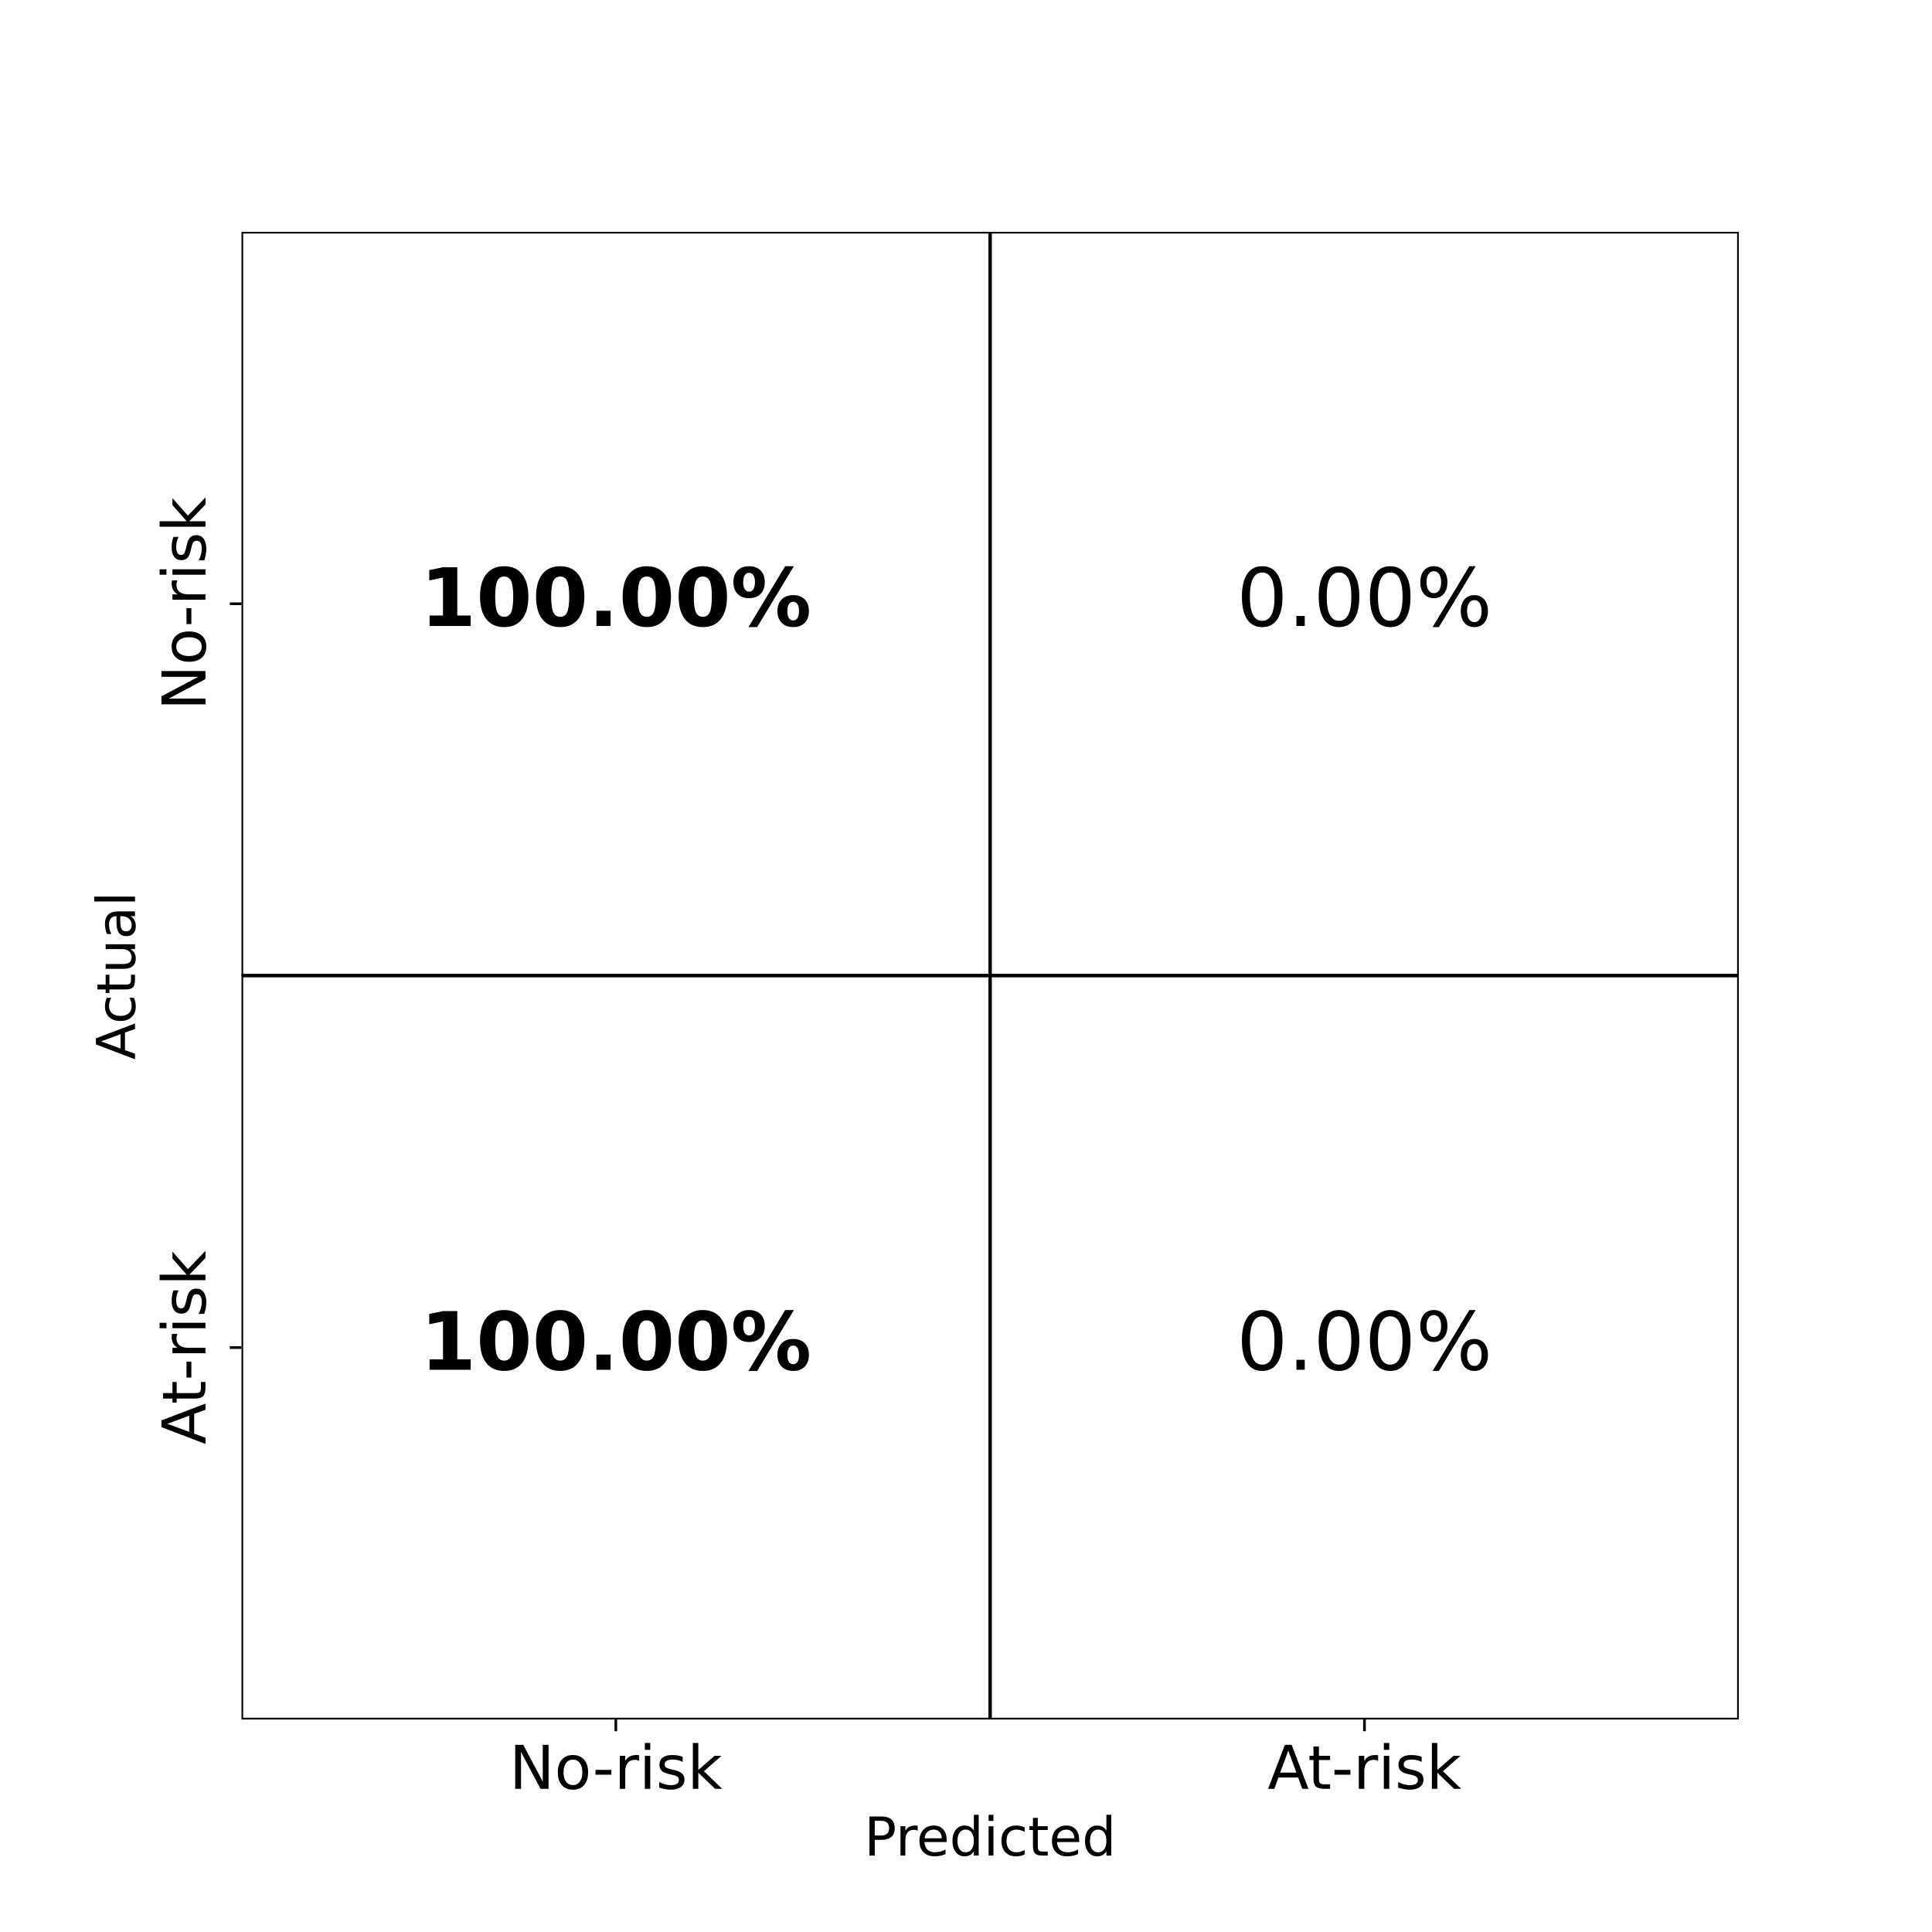 <?xml version="1.0" encoding="UTF-8"?>
<svg xmlns="http://www.w3.org/2000/svg" xmlns:xlink="http://www.w3.org/1999/xlink" width="576pt" height="576pt" viewBox="0 0 576 576" version="1.1">
<defs>
<clipPath id="clip1">
  <path d="M 72 69.121 L 296 69.121 L 296 291 L 72 291 Z M 72 69.121 "/>
</clipPath>
<clipPath id="clip2">
  <path d="M 72 69.121 L 296 69.121 L 296 292 L 72 292 Z M 72 69.121 "/>
</clipPath>
<clipPath id="clip3">
  <path d="M 295 69.121 L 518.398 69.121 L 518.398 291 L 295 291 Z M 295 69.121 "/>
</clipPath>
<clipPath id="clip4">
  <path d="M 294 69.121 L 518.398 69.121 L 518.398 292 L 294 292 Z M 294 69.121 "/>
</clipPath>
<clipPath id="clip5">
  <path d="M 72 290 L 296 290 L 296 512.641 L 72 512.641 Z M 72 290 "/>
</clipPath>
<clipPath id="clip6">
  <path d="M 295 290 L 518.398 290 L 518.398 512.641 L 295 512.641 Z M 295 290 "/>
</clipPath>
<clipPath id="clip7">
  <path d="M 294 290 L 518.398 290 L 518.398 512.641 L 294 512.641 Z M 294 290 "/>
</clipPath>
</defs>
<g id="surface1">
<rect x="0" y="0" width="576" height="576" style="fill:rgb(100%,100%,100%);fill-opacity:1;stroke:none;"/>
<path style=" stroke:none;fill-rule:nonzero;fill:rgb(100%,100%,100%);fill-opacity:1;" d="M 72 69.121 L 518.398 69.121 L 518.398 512.641 L 72 512.641 Z M 72 69.121 "/>
<g clip-path="url(#clip1)" clip-rule="nonzero">
<path style=" stroke:none;fill-rule:nonzero;fill:rgb(100%,100%,100%);fill-opacity:1;" d="M 72 69.121 L 295.199 69.121 L 295.199 290.879 L 72 290.879 Z M 72 69.121 "/>
</g>
<g clip-path="url(#clip2)" clip-rule="nonzero">
<path style="fill:none;stroke-width:1;stroke-linecap:butt;stroke-linejoin:round;stroke:rgb(0%,0%,0%);stroke-opacity:1;stroke-miterlimit:4;" d="M 72 69.121 L 295.199 69.121 L 295.199 290.879 L 72 290.879 Z M 72 69.121 "/>
</g>
<g clip-path="url(#clip3)" clip-rule="nonzero">
<path style=" stroke:none;fill-rule:nonzero;fill:rgb(100%,100%,100%);fill-opacity:1;" d="M 295.199 69.121 L 518.398 69.121 L 518.398 290.879 L 295.199 290.879 Z M 295.199 69.121 "/>
</g>
<g clip-path="url(#clip4)" clip-rule="nonzero">
<path style="fill:none;stroke-width:1;stroke-linecap:butt;stroke-linejoin:round;stroke:rgb(0%,0%,0%);stroke-opacity:1;stroke-miterlimit:4;" d="M 295.199 69.121 L 518.398 69.121 L 518.398 290.879 L 295.199 290.879 Z M 295.199 69.121 "/>
</g>
<g clip-path="url(#clip5)" clip-rule="nonzero">
<path style="fill-rule:nonzero;fill:rgb(100%,100%,100%);fill-opacity:1;stroke-width:1;stroke-linecap:butt;stroke-linejoin:round;stroke:rgb(0%,0%,0%);stroke-opacity:1;stroke-miterlimit:4;" d="M 72 290.879 L 295.199 290.879 L 295.199 512.641 L 72 512.641 Z M 72 290.879 "/>
</g>
<g clip-path="url(#clip6)" clip-rule="nonzero">
<path style=" stroke:none;fill-rule:nonzero;fill:rgb(100%,100%,100%);fill-opacity:1;" d="M 295.199 290.879 L 518.398 290.879 L 518.398 512.641 L 295.199 512.641 Z M 295.199 290.879 "/>
</g>
<g clip-path="url(#clip7)" clip-rule="nonzero">
<path style="fill:none;stroke-width:1;stroke-linecap:butt;stroke-linejoin:round;stroke:rgb(0%,0%,0%);stroke-opacity:1;stroke-miterlimit:4;" d="M 295.199 290.879 L 518.398 290.879 L 518.398 512.641 L 295.199 512.641 Z M 295.199 290.879 "/>
</g>
<path style="fill:none;stroke-width:0.8;stroke-linecap:butt;stroke-linejoin:round;stroke:rgb(0%,0%,0%);stroke-opacity:1;stroke-miterlimit:4;" d="M 183.602 512.641 L 183.602 516.141 "/>
<path style=" stroke:none;fill-rule:nonzero;fill:rgb(0%,0%,0%);fill-opacity:1;" d="M 153.609 520.195 L 156 520.195 L 161.82 531.172 L 161.82 520.195 L 163.543 520.195 L 163.543 533.316 L 161.152 533.316 L 155.336 522.34 L 155.336 533.316 L 153.609 533.316 Z M 153.609 520.195 "/>
<path style=" stroke:none;fill-rule:nonzero;fill:rgb(0%,0%,0%);fill-opacity:1;" d="M 170.82 524.605 C 169.953 524.605 169.266 524.945 168.762 525.621 C 168.258 526.301 168.008 527.227 168.008 528.402 C 168.008 529.582 168.258 530.508 168.758 531.184 C 169.258 531.863 169.945 532.199 170.82 532.199 C 171.68 532.199 172.363 531.859 172.867 531.184 C 173.371 530.5 173.621 529.574 173.621 528.402 C 173.621 527.238 173.371 526.312 172.867 525.629 C 172.363 524.949 171.68 524.605 170.82 524.605 Z M 170.82 523.238 C 172.227 523.238 173.328 523.695 174.133 524.609 C 174.938 525.523 175.34 526.789 175.34 528.402 C 175.34 530.016 174.938 531.277 174.133 532.199 C 173.328 533.113 172.227 533.574 170.82 533.574 C 169.406 533.574 168.301 533.113 167.5 532.199 C 166.699 531.277 166.301 530.016 166.301 528.402 C 166.301 526.789 166.699 525.523 167.5 524.609 C 168.301 523.695 169.406 523.238 170.82 523.238 Z M 170.82 523.238 "/>
<path style=" stroke:none;fill-rule:nonzero;fill:rgb(0%,0%,0%);fill-opacity:1;" d="M 177.539 527.668 L 182.277 527.668 L 182.277 529.105 L 177.539 529.105 Z M 177.539 527.668 "/>
<path style=" stroke:none;fill-rule:nonzero;fill:rgb(0%,0%,0%);fill-opacity:1;" d="M 190.555 524.984 C 190.371 524.879 190.176 524.801 189.961 524.754 C 189.746 524.703 189.512 524.676 189.254 524.676 C 188.34 524.676 187.637 524.973 187.148 525.57 C 186.66 526.164 186.414 527.016 186.414 528.133 L 186.414 533.316 L 184.789 533.316 L 184.789 523.473 L 186.414 523.473 L 186.414 525.004 C 186.754 524.406 187.199 523.961 187.742 523.672 C 188.285 523.383 188.949 523.238 189.73 523.238 C 189.84 523.238 189.965 523.246 190.098 523.258 C 190.234 523.273 190.383 523.293 190.547 523.324 Z M 190.555 524.984 "/>
<path style=" stroke:none;fill-rule:nonzero;fill:rgb(0%,0%,0%);fill-opacity:1;" d="M 192.25 523.473 L 193.867 523.473 L 193.867 533.316 L 192.25 533.316 Z M 192.25 519.641 L 193.867 519.641 L 193.867 521.691 L 192.25 521.691 Z M 192.25 519.641 "/>
<path style=" stroke:none;fill-rule:nonzero;fill:rgb(0%,0%,0%);fill-opacity:1;" d="M 203.527 523.762 L 203.527 525.293 C 203.07 525.059 202.598 524.883 202.102 524.766 C 201.613 524.648 201.102 524.59 200.574 524.59 C 199.77 524.59 199.168 524.711 198.766 524.957 C 198.367 525.203 198.164 525.574 198.164 526.066 C 198.164 526.441 198.309 526.734 198.598 526.949 C 198.883 527.164 199.461 527.367 200.328 527.559 L 200.883 527.684 C 202.031 527.93 202.844 528.277 203.328 528.723 C 203.812 529.172 204.055 529.797 204.055 530.602 C 204.055 531.516 203.691 532.238 202.969 532.773 C 202.246 533.309 201.25 533.574 199.984 533.574 C 199.457 533.574 198.91 533.523 198.336 533.418 C 197.766 533.316 197.164 533.16 196.531 532.957 L 196.531 531.285 C 197.129 531.598 197.719 531.832 198.297 531.988 C 198.879 532.141 199.453 532.219 200.023 532.219 C 200.781 532.219 201.367 532.086 201.777 531.828 C 202.188 531.566 202.395 531.199 202.395 530.723 C 202.395 530.285 202.246 529.949 201.949 529.715 C 201.652 529.48 201.004 529.254 200.004 529.035 L 199.441 528.906 C 198.438 528.695 197.715 528.371 197.27 527.934 C 196.824 527.496 196.602 526.898 196.602 526.137 C 196.602 525.211 196.93 524.496 197.586 523.992 C 198.242 523.488 199.176 523.238 200.383 523.238 C 200.977 523.238 201.539 523.281 202.066 523.371 C 202.594 523.457 203.082 523.586 203.527 523.762 Z M 203.527 523.762 "/>
<path style=" stroke:none;fill-rule:nonzero;fill:rgb(0%,0%,0%);fill-opacity:1;" d="M 206.566 519.641 L 208.191 519.641 L 208.191 527.719 L 213.02 523.473 L 215.082 523.473 L 209.863 528.078 L 215.305 533.316 L 213.195 533.316 L 208.191 528.512 L 208.191 533.316 L 206.566 533.316 Z M 206.566 519.641 "/>
<path style="fill:none;stroke-width:0.8;stroke-linecap:butt;stroke-linejoin:round;stroke:rgb(0%,0%,0%);stroke-opacity:1;stroke-miterlimit:4;" d="M 406.801 512.641 L 406.801 516.141 "/>
<path style=" stroke:none;fill-rule:nonzero;fill:rgb(0%,0%,0%);fill-opacity:1;" d="M 384.078 521.945 L 381.668 528.473 L 386.496 528.473 Z M 383.074 520.195 L 385.09 520.195 L 390.09 533.316 L 388.246 533.316 L 387.051 529.949 L 381.133 529.949 L 379.938 533.316 L 378.066 533.316 Z M 383.074 520.195 "/>
<path style=" stroke:none;fill-rule:nonzero;fill:rgb(0%,0%,0%);fill-opacity:1;" d="M 393.219 520.68 L 393.219 523.473 L 396.551 523.473 L 396.551 524.73 L 393.219 524.73 L 393.219 530.074 C 393.219 530.875 393.328 531.391 393.551 531.621 C 393.77 531.852 394.215 531.965 394.891 531.965 L 396.551 531.965 L 396.551 533.316 L 394.891 533.316 C 393.641 533.316 392.781 533.086 392.305 532.621 C 391.832 532.152 391.594 531.305 391.594 530.074 L 391.594 524.73 L 390.406 524.73 L 390.406 523.473 L 391.594 523.473 L 391.594 520.68 Z M 393.219 520.68 "/>
<path style=" stroke:none;fill-rule:nonzero;fill:rgb(0%,0%,0%);fill-opacity:1;" d="M 397.863 527.668 L 402.598 527.668 L 402.598 529.105 L 397.863 529.105 Z M 397.863 527.668 "/>
<path style=" stroke:none;fill-rule:nonzero;fill:rgb(0%,0%,0%);fill-opacity:1;" d="M 410.875 524.984 C 410.695 524.879 410.496 524.801 410.281 524.754 C 410.07 524.703 409.832 524.676 409.578 524.676 C 408.66 524.676 407.961 524.973 407.469 525.57 C 406.98 526.164 406.738 527.016 406.738 528.133 L 406.738 533.316 L 405.109 533.316 L 405.109 523.473 L 406.738 523.473 L 406.738 525.004 C 407.078 524.406 407.52 523.961 408.062 523.672 C 408.609 523.383 409.273 523.238 410.051 523.238 C 410.164 523.238 410.285 523.246 410.422 523.258 C 410.555 523.273 410.703 523.293 410.867 523.324 Z M 410.875 524.984 "/>
<path style=" stroke:none;fill-rule:nonzero;fill:rgb(0%,0%,0%);fill-opacity:1;" d="M 412.574 523.473 L 414.191 523.473 L 414.191 533.316 L 412.574 533.316 Z M 412.574 519.641 L 414.191 519.641 L 414.191 521.691 L 412.574 521.691 Z M 412.574 519.641 "/>
<path style=" stroke:none;fill-rule:nonzero;fill:rgb(0%,0%,0%);fill-opacity:1;" d="M 423.848 523.762 L 423.848 525.293 C 423.395 525.059 422.918 524.883 422.426 524.766 C 421.934 524.648 421.426 524.59 420.895 524.59 C 420.094 524.59 419.492 524.711 419.09 524.957 C 418.688 525.203 418.488 525.574 418.488 526.066 C 418.488 526.441 418.633 526.734 418.918 526.949 C 419.207 527.164 419.781 527.367 420.652 527.559 L 421.203 527.684 C 422.352 527.93 423.168 528.277 423.652 528.723 C 424.137 529.172 424.379 529.797 424.379 530.602 C 424.379 531.516 424.016 532.238 423.293 532.773 C 422.566 533.309 421.574 533.574 420.309 533.574 C 419.781 533.574 419.23 533.523 418.66 533.418 C 418.086 533.316 417.484 533.16 416.855 532.957 L 416.855 531.285 C 417.453 531.598 418.039 531.832 418.621 531.988 C 419.199 532.141 419.773 532.219 420.344 532.219 C 421.105 532.219 421.691 532.086 422.098 531.828 C 422.512 531.566 422.715 531.199 422.715 530.723 C 422.715 530.285 422.566 529.949 422.27 529.715 C 421.977 529.48 421.328 529.254 420.324 529.035 L 419.762 528.906 C 418.762 528.695 418.039 528.371 417.59 527.934 C 417.148 527.496 416.926 526.898 416.926 526.137 C 416.926 525.211 417.254 524.496 417.91 523.992 C 418.566 523.488 419.496 523.238 420.703 523.238 C 421.301 523.238 421.863 523.281 422.391 523.371 C 422.918 523.457 423.406 523.586 423.848 523.762 Z M 423.848 523.762 "/>
<path style=" stroke:none;fill-rule:nonzero;fill:rgb(0%,0%,0%);fill-opacity:1;" d="M 426.891 519.641 L 428.516 519.641 L 428.516 527.719 L 433.344 523.473 L 435.406 523.473 L 430.188 528.078 L 435.629 533.316 L 433.52 533.316 L 428.516 528.512 L 428.516 533.316 L 426.891 533.316 Z M 426.891 519.641 "/>
<path style=" stroke:none;fill-rule:nonzero;fill:rgb(0%,0%,0%);fill-opacity:1;" d="M 260.797 542.852 L 260.797 547.234 L 262.781 547.234 C 263.516 547.234 264.082 547.043 264.484 546.664 C 264.883 546.281 265.086 545.742 265.086 545.039 C 265.086 544.34 264.883 543.801 264.484 543.422 C 264.082 543.039 263.516 542.852 262.781 542.852 Z M 259.219 541.555 L 262.781 541.555 C 264.09 541.555 265.078 541.848 265.746 542.441 C 266.414 543.031 266.75 543.898 266.75 545.039 C 266.75 546.191 266.414 547.059 265.746 547.648 C 265.078 548.238 264.09 548.531 262.781 548.531 L 260.797 548.531 L 260.797 553.219 L 259.219 553.219 Z M 259.219 541.555 "/>
<path style=" stroke:none;fill-rule:nonzero;fill:rgb(0%,0%,0%);fill-opacity:1;" d="M 273.594 545.812 C 273.434 545.719 273.258 545.648 273.066 545.605 C 272.875 545.562 272.668 545.539 272.438 545.539 C 271.625 545.539 271 545.801 270.566 546.332 C 270.133 546.859 269.914 547.617 269.914 548.609 L 269.914 553.219 L 268.469 553.219 L 268.469 544.469 L 269.914 544.469 L 269.914 545.828 C 270.215 545.297 270.609 544.902 271.094 544.645 C 271.578 544.387 272.168 544.258 272.859 544.258 C 272.961 544.258 273.07 544.266 273.188 544.277 C 273.309 544.289 273.441 544.309 273.586 544.336 Z M 273.594 545.812 "/>
<path style=" stroke:none;fill-rule:nonzero;fill:rgb(0%,0%,0%);fill-opacity:1;" d="M 282.227 548.484 L 282.227 549.188 L 275.617 549.188 C 275.68 550.176 275.977 550.93 276.512 551.449 C 277.043 551.965 277.789 552.227 278.742 552.227 C 279.293 552.227 279.828 552.156 280.348 552.023 C 280.863 551.887 281.379 551.684 281.891 551.414 L 281.891 552.773 C 281.375 552.992 280.848 553.156 280.305 553.273 C 279.762 553.387 279.215 553.445 278.656 553.445 C 277.262 553.445 276.152 553.039 275.34 552.227 C 274.523 551.414 274.117 550.316 274.117 548.93 C 274.117 547.496 274.504 546.359 275.277 545.52 C 276.051 544.68 277.094 544.258 278.406 544.258 C 279.582 544.258 280.516 544.637 281.199 545.395 C 281.883 546.152 282.227 547.18 282.227 548.484 Z M 280.789 548.062 C 280.777 547.277 280.559 546.648 280.129 546.18 C 279.699 545.711 279.129 545.477 278.422 545.477 C 277.621 545.477 276.977 545.703 276.496 546.156 C 276.016 546.609 275.738 547.246 275.664 548.07 Z M 280.789 548.062 "/>
<path style=" stroke:none;fill-rule:nonzero;fill:rgb(0%,0%,0%);fill-opacity:1;" d="M 290.344 545.797 L 290.344 541.062 L 291.781 541.062 L 291.781 553.219 L 290.344 553.219 L 290.344 551.906 C 290.043 552.426 289.66 552.812 289.199 553.066 C 288.738 553.32 288.184 553.445 287.539 553.445 C 286.48 553.445 285.621 553.023 284.957 552.18 C 284.293 551.336 283.961 550.227 283.961 548.852 C 283.961 547.477 284.293 546.367 284.957 545.523 C 285.621 544.68 286.48 544.258 287.539 544.258 C 288.184 544.258 288.738 544.387 289.199 544.637 C 289.66 544.891 290.043 545.277 290.344 545.797 Z M 285.445 548.852 C 285.445 549.906 285.664 550.738 286.098 551.34 C 286.531 551.941 287.129 552.242 287.891 552.242 C 288.648 552.242 289.25 551.941 289.684 551.34 C 290.125 550.738 290.344 549.906 290.344 548.852 C 290.344 547.793 290.125 546.965 289.684 546.363 C 289.25 545.762 288.648 545.461 287.891 545.461 C 287.129 545.461 286.531 545.762 286.098 546.363 C 285.664 546.965 285.445 547.793 285.445 548.852 Z M 285.445 548.852 "/>
<path style=" stroke:none;fill-rule:nonzero;fill:rgb(0%,0%,0%);fill-opacity:1;" d="M 294.742 544.469 L 296.18 544.469 L 296.18 553.219 L 294.742 553.219 Z M 294.742 541.062 L 296.18 541.062 L 296.18 542.883 L 294.742 542.883 Z M 294.742 541.062 "/>
<path style=" stroke:none;fill-rule:nonzero;fill:rgb(0%,0%,0%);fill-opacity:1;" d="M 305.484 544.805 L 305.484 546.148 C 305.078 545.922 304.672 545.754 304.262 545.645 C 303.855 545.531 303.441 545.477 303.023 545.477 C 302.09 545.477 301.367 545.77 300.848 546.363 C 300.336 546.953 300.078 547.781 300.078 548.852 C 300.078 549.918 300.336 550.75 300.848 551.34 C 301.367 551.93 302.09 552.227 303.023 552.227 C 303.441 552.227 303.855 552.168 304.262 552.059 C 304.672 551.945 305.078 551.777 305.484 551.555 L 305.484 552.883 C 305.082 553.07 304.668 553.211 304.238 553.305 C 303.809 553.398 303.352 553.445 302.867 553.445 C 301.547 553.445 300.5 553.031 299.723 552.203 C 298.949 551.375 298.562 550.258 298.562 548.852 C 298.562 547.426 298.953 546.301 299.738 545.484 C 300.523 544.668 301.598 544.258 302.961 544.258 C 303.402 544.258 303.836 544.305 304.258 544.395 C 304.68 544.484 305.086 544.621 305.484 544.805 Z M 305.484 544.805 "/>
<path style=" stroke:none;fill-rule:nonzero;fill:rgb(0%,0%,0%);fill-opacity:1;" d="M 309.406 541.984 L 309.406 544.469 L 312.367 544.469 L 312.367 545.586 L 309.406 545.586 L 309.406 550.336 C 309.406 551.051 309.504 551.508 309.699 551.711 C 309.895 551.914 310.293 552.016 310.891 552.016 L 312.367 552.016 L 312.367 553.219 L 310.891 553.219 C 309.781 553.219 309.016 553.012 308.594 552.598 C 308.172 552.184 307.961 551.43 307.961 550.336 L 307.961 545.586 L 306.906 545.586 L 306.906 544.469 L 307.961 544.469 L 307.961 541.984 Z M 309.406 541.984 "/>
<path style=" stroke:none;fill-rule:nonzero;fill:rgb(0%,0%,0%);fill-opacity:1;" d="M 321.742 548.484 L 321.742 549.188 L 315.133 549.188 C 315.195 550.176 315.492 550.93 316.027 551.449 C 316.559 551.965 317.305 552.227 318.258 552.227 C 318.809 552.227 319.344 552.156 319.863 552.023 C 320.379 551.887 320.895 551.684 321.406 551.414 L 321.406 552.773 C 320.891 552.992 320.363 553.156 319.82 553.273 C 319.277 553.387 318.73 553.445 318.172 553.445 C 316.777 553.445 315.668 553.039 314.855 552.227 C 314.039 551.414 313.633 550.316 313.633 548.93 C 313.633 547.496 314.02 546.359 314.793 545.52 C 315.566 544.68 316.609 544.258 317.922 544.258 C 319.098 544.258 320.031 544.637 320.715 545.395 C 321.398 546.152 321.742 547.18 321.742 548.484 Z M 320.305 548.062 C 320.293 547.277 320.074 546.648 319.645 546.18 C 319.215 545.711 318.645 545.477 317.938 545.477 C 317.137 545.477 316.492 545.703 316.012 546.156 C 315.531 546.609 315.254 547.246 315.18 548.07 Z M 320.305 548.062 "/>
<path style=" stroke:none;fill-rule:nonzero;fill:rgb(0%,0%,0%);fill-opacity:1;" d="M 329.859 545.797 L 329.859 541.062 L 331.297 541.062 L 331.297 553.219 L 329.859 553.219 L 329.859 551.906 C 329.559 552.426 329.176 552.812 328.715 553.066 C 328.254 553.32 327.699 553.445 327.055 553.445 C 325.996 553.445 325.137 553.023 324.473 552.18 C 323.809 551.336 323.477 550.227 323.477 548.852 C 323.477 547.477 323.809 546.367 324.473 545.523 C 325.137 544.68 325.996 544.258 327.055 544.258 C 327.699 544.258 328.254 544.387 328.715 544.637 C 329.176 544.891 329.559 545.277 329.859 545.797 Z M 324.961 548.852 C 324.961 549.906 325.18 550.738 325.613 551.34 C 326.047 551.941 326.645 552.242 327.406 552.242 C 328.164 552.242 328.766 551.941 329.199 551.34 C 329.641 550.738 329.859 549.906 329.859 548.852 C 329.859 547.793 329.641 546.965 329.199 546.363 C 328.766 545.762 328.164 545.461 327.406 545.461 C 326.645 545.461 326.047 545.762 325.613 546.363 C 325.18 546.965 324.961 547.793 324.961 548.852 Z M 324.961 548.852 "/>
<path style="fill:none;stroke-width:0.8;stroke-linecap:butt;stroke-linejoin:round;stroke:rgb(0%,0%,0%);stroke-opacity:1;stroke-miterlimit:4;" d="M 72 180 L 68.5 180 "/>
<path style=" stroke:none;fill-rule:nonzero;fill:rgb(0%,0%,0%);fill-opacity:1;" d="M 48.133 209.988 L 48.133 207.598 L 59.109 201.781 L 48.133 201.781 L 48.133 200.059 L 61.258 200.059 L 61.258 202.449 L 50.281 208.266 L 61.258 208.266 L 61.258 209.988 Z M 48.133 209.988 "/>
<path style=" stroke:none;fill-rule:nonzero;fill:rgb(0%,0%,0%);fill-opacity:1;" d="M 52.547 192.781 C 52.547 193.648 52.883 194.332 53.562 194.836 C 54.238 195.34 55.164 195.594 56.344 195.594 C 57.52 195.594 58.449 195.344 59.125 194.844 C 59.801 194.34 60.141 193.652 60.141 192.781 C 60.141 191.918 59.801 191.238 59.121 190.734 C 58.441 190.23 57.516 189.977 56.344 189.977 C 55.176 189.977 54.254 190.23 53.57 190.734 C 52.887 191.238 52.547 191.918 52.547 192.781 Z M 51.176 192.781 C 51.176 191.375 51.633 190.27 52.551 189.469 C 53.461 188.664 54.727 188.262 56.344 188.262 C 57.953 188.262 59.219 188.664 60.137 189.469 C 61.055 190.27 61.512 191.375 61.512 192.781 C 61.512 194.191 61.055 195.301 60.137 196.102 C 59.219 196.898 57.953 197.297 56.344 197.297 C 54.727 197.297 53.461 196.898 52.551 196.102 C 51.633 195.301 51.176 194.191 51.176 192.781 Z M 51.176 192.781 "/>
<path style=" stroke:none;fill-rule:nonzero;fill:rgb(0%,0%,0%);fill-opacity:1;" d="M 55.605 181.324 L 57.047 181.324 L 57.047 186.062 L 55.605 186.062 Z M 55.605 181.324 "/>
<path style=" stroke:none;fill-rule:nonzero;fill:rgb(0%,0%,0%);fill-opacity:1;" d="M 52.922 173.047 C 52.816 173.227 52.742 173.426 52.691 173.641 C 52.641 173.852 52.617 174.09 52.617 174.344 C 52.617 175.262 52.914 175.961 53.508 176.453 C 54.102 176.941 54.957 177.188 56.07 177.188 L 61.258 177.188 L 61.258 178.812 L 51.414 178.812 L 51.414 177.188 L 52.941 177.188 C 52.344 176.844 51.902 176.402 51.613 175.859 C 51.32 175.312 51.176 174.648 51.176 173.871 C 51.176 173.758 51.184 173.637 51.199 173.5 C 51.211 173.367 51.234 173.219 51.266 173.055 Z M 52.922 173.047 "/>
<path style=" stroke:none;fill-rule:nonzero;fill:rgb(0%,0%,0%);fill-opacity:1;" d="M 51.414 171.348 L 51.414 169.73 L 61.258 169.73 L 61.258 171.348 Z M 47.578 171.348 L 47.578 169.73 L 49.629 169.73 L 49.629 171.348 Z M 47.578 171.348 "/>
<path style=" stroke:none;fill-rule:nonzero;fill:rgb(0%,0%,0%);fill-opacity:1;" d="M 51.703 160.074 L 53.234 160.074 C 53 160.531 52.824 161.004 52.707 161.496 C 52.59 161.988 52.531 162.5 52.531 163.027 C 52.531 163.828 52.652 164.43 52.898 164.832 C 53.145 165.234 53.512 165.434 54.008 165.434 C 54.383 165.434 54.676 165.289 54.891 165.004 C 55.102 164.719 55.305 164.141 55.5 163.273 L 55.625 162.719 C 55.867 161.57 56.215 160.754 56.664 160.27 C 57.113 159.785 57.738 159.547 58.539 159.547 C 59.453 159.547 60.18 159.906 60.715 160.629 C 61.246 161.355 61.512 162.348 61.512 163.613 C 61.512 164.141 61.461 164.691 61.359 165.262 C 61.254 165.836 61.102 166.438 60.898 167.07 L 59.227 167.07 C 59.539 166.469 59.77 165.883 59.926 165.301 C 60.078 164.723 60.156 164.148 60.156 163.578 C 60.156 162.816 60.027 162.23 59.766 161.824 C 59.504 161.414 59.137 161.207 58.664 161.207 C 58.227 161.207 57.887 161.355 57.652 161.652 C 57.418 161.945 57.195 162.594 56.977 163.598 L 56.844 164.16 C 56.633 165.16 56.309 165.887 55.875 166.332 C 55.438 166.777 54.836 167 54.078 167 C 53.148 167 52.438 166.672 51.934 166.016 C 51.43 165.359 51.176 164.426 51.176 163.219 C 51.176 162.621 51.219 162.059 51.309 161.535 C 51.395 161.004 51.527 160.52 51.703 160.074 Z M 51.703 160.074 "/>
<path style=" stroke:none;fill-rule:nonzero;fill:rgb(0%,0%,0%);fill-opacity:1;" d="M 47.578 157.031 L 47.578 155.406 L 55.656 155.406 L 51.414 150.582 L 51.414 148.516 L 56.016 153.734 L 61.258 148.293 L 61.258 150.402 L 56.449 155.406 L 61.258 155.406 L 61.258 157.031 Z M 47.578 157.031 "/>
<path style="fill:none;stroke-width:0.8;stroke-linecap:butt;stroke-linejoin:round;stroke:rgb(0%,0%,0%);stroke-opacity:1;stroke-miterlimit:4;" d="M 72 401.762 L 68.5 401.762 "/>
<path style=" stroke:none;fill-rule:nonzero;fill:rgb(0%,0%,0%);fill-opacity:1;" d="M 49.883 424.48 L 56.414 426.891 L 56.414 422.066 Z M 48.133 425.484 L 48.133 423.473 L 61.258 418.469 L 61.258 420.316 L 57.891 421.512 L 57.891 427.426 L 61.258 428.621 L 61.258 430.492 Z M 48.133 425.484 "/>
<path style=" stroke:none;fill-rule:nonzero;fill:rgb(0%,0%,0%);fill-opacity:1;" d="M 48.617 415.34 L 51.414 415.34 L 51.414 412.012 L 52.672 412.012 L 52.672 415.34 L 58.016 415.34 C 58.816 415.34 59.332 415.23 59.562 415.012 C 59.789 414.793 59.902 414.344 59.902 413.668 L 59.902 412.012 L 61.258 412.012 L 61.258 413.668 C 61.258 414.918 61.023 415.781 60.559 416.254 C 60.094 416.727 59.242 416.965 58.016 416.965 L 52.672 416.965 L 52.672 418.152 L 51.414 418.152 L 51.414 416.965 L 48.617 416.965 Z M 48.617 415.34 "/>
<path style=" stroke:none;fill-rule:nonzero;fill:rgb(0%,0%,0%);fill-opacity:1;" d="M 55.605 405.961 L 57.047 405.961 L 57.047 410.699 L 55.605 410.699 Z M 55.605 405.961 "/>
<path style=" stroke:none;fill-rule:nonzero;fill:rgb(0%,0%,0%);fill-opacity:1;" d="M 52.922 397.684 C 52.816 397.867 52.742 398.062 52.691 398.277 C 52.641 398.492 52.617 398.727 52.617 398.984 C 52.617 399.898 52.914 400.602 53.508 401.09 C 54.102 401.578 54.957 401.824 56.07 401.824 L 61.258 401.824 L 61.258 403.449 L 51.414 403.449 L 51.414 401.824 L 52.941 401.824 C 52.344 401.48 51.902 401.039 51.613 400.496 C 51.32 399.949 51.176 399.289 51.176 398.508 C 51.176 398.398 51.184 398.273 51.199 398.141 C 51.211 398.004 51.234 397.855 51.266 397.691 Z M 52.922 397.684 "/>
<path style=" stroke:none;fill-rule:nonzero;fill:rgb(0%,0%,0%);fill-opacity:1;" d="M 51.414 395.988 L 51.414 394.371 L 61.258 394.371 L 61.258 395.988 Z M 47.578 395.988 L 47.578 394.371 L 49.629 394.371 L 49.629 395.988 Z M 47.578 395.988 "/>
<path style=" stroke:none;fill-rule:nonzero;fill:rgb(0%,0%,0%);fill-opacity:1;" d="M 51.703 384.711 L 53.234 384.711 C 53 385.168 52.824 385.641 52.707 386.133 C 52.59 386.625 52.531 387.137 52.531 387.664 C 52.531 388.469 52.652 389.07 52.898 389.469 C 53.145 389.871 53.512 390.07 54.008 390.07 C 54.383 390.07 54.676 389.93 54.891 389.641 C 55.102 389.355 55.305 388.777 55.5 387.91 L 55.625 387.355 C 55.867 386.207 56.215 385.391 56.664 384.906 C 57.113 384.426 57.738 384.184 58.539 384.184 C 59.453 384.184 60.18 384.543 60.715 385.27 C 61.246 385.992 61.512 386.988 61.512 388.254 C 61.512 388.777 61.461 389.328 61.359 389.898 C 61.254 390.473 61.102 391.074 60.898 391.707 L 59.227 391.707 C 59.539 391.109 59.77 390.52 59.926 389.941 C 60.078 389.359 60.156 388.785 60.156 388.215 C 60.156 387.453 60.027 386.871 59.766 386.461 C 59.504 386.051 59.137 385.844 58.664 385.844 C 58.227 385.844 57.887 385.992 57.652 386.289 C 57.418 386.582 57.195 387.23 56.977 388.234 L 56.844 388.797 C 56.633 389.801 56.309 390.523 55.875 390.969 C 55.438 391.414 54.836 391.637 54.078 391.637 C 53.148 391.637 52.438 391.309 51.934 390.652 C 51.43 389.996 51.176 389.062 51.176 387.855 C 51.176 387.258 51.219 386.699 51.309 386.172 C 51.395 385.641 51.527 385.156 51.703 384.711 Z M 51.703 384.711 "/>
<path style=" stroke:none;fill-rule:nonzero;fill:rgb(0%,0%,0%);fill-opacity:1;" d="M 47.578 381.672 L 47.578 380.043 L 55.656 380.043 L 51.414 375.219 L 51.414 373.152 L 56.016 378.375 L 61.258 372.93 L 61.258 375.039 L 56.449 380.043 L 61.258 380.043 L 61.258 381.672 Z M 47.578 381.672 "/>
<path style=" stroke:none;fill-rule:nonzero;fill:rgb(0%,0%,0%);fill-opacity:1;" d="M 30.141 310.473 L 35.945 312.613 L 35.945 308.324 Z M 28.586 311.363 L 28.586 309.574 L 40.25 305.129 L 40.25 306.77 L 37.258 307.832 L 37.258 313.09 L 40.25 314.152 L 40.25 315.816 Z M 28.586 311.363 "/>
<path style=" stroke:none;fill-rule:nonzero;fill:rgb(0%,0%,0%);fill-opacity:1;" d="M 31.836 297.473 L 33.184 297.473 C 32.957 297.879 32.789 298.285 32.676 298.695 C 32.566 299.102 32.508 299.516 32.508 299.934 C 32.508 300.867 32.805 301.59 33.398 302.105 C 33.988 302.621 34.816 302.879 35.883 302.879 C 36.953 302.879 37.781 302.621 38.375 302.105 C 38.965 301.59 39.258 300.867 39.258 299.934 C 39.258 299.516 39.203 299.102 39.094 298.695 C 38.98 298.285 38.812 297.879 38.586 297.473 L 39.918 297.473 C 40.105 297.875 40.242 298.289 40.336 298.719 C 40.434 299.148 40.48 299.605 40.48 300.09 C 40.48 301.406 40.066 302.457 39.238 303.23 C 38.41 304.008 37.293 304.395 35.883 304.395 C 34.457 304.395 33.336 304.004 32.52 303.219 C 31.699 302.434 31.293 301.359 31.293 299.996 C 31.293 299.555 31.336 299.121 31.43 298.699 C 31.52 298.277 31.656 297.867 31.836 297.473 Z M 31.836 297.473 "/>
<path style=" stroke:none;fill-rule:nonzero;fill:rgb(0%,0%,0%);fill-opacity:1;" d="M 29.016 293.551 L 31.5 293.551 L 31.5 290.59 L 32.621 290.59 L 32.621 293.551 L 37.371 293.551 C 38.082 293.551 38.543 293.453 38.746 293.258 C 38.949 293.062 39.051 292.664 39.051 292.066 L 39.051 290.59 L 40.25 290.59 L 40.25 292.066 C 40.25 293.176 40.047 293.941 39.633 294.363 C 39.219 294.785 38.461 294.996 37.371 294.996 L 32.621 294.996 L 32.621 296.051 L 31.5 296.051 L 31.5 294.996 L 29.016 294.996 Z M 29.016 293.551 "/>
<path style=" stroke:none;fill-rule:nonzero;fill:rgb(0%,0%,0%);fill-opacity:1;" d="M 36.801 288.848 L 31.5 288.848 L 31.5 287.41 L 36.746 287.41 C 37.574 287.41 38.195 287.25 38.609 286.926 C 39.023 286.605 39.23 286.117 39.23 285.473 C 39.23 284.695 38.98 284.086 38.488 283.633 C 37.992 283.184 37.316 282.957 36.461 282.957 L 31.5 282.957 L 31.5 281.52 L 40.25 281.52 L 40.25 282.957 L 38.906 282.957 C 39.438 283.305 39.832 283.711 40.094 284.172 C 40.352 284.633 40.48 285.168 40.48 285.777 C 40.48 286.781 40.168 287.547 39.543 288.066 C 38.918 288.586 38.004 288.848 36.801 288.848 Z M 36.801 288.848 "/>
<path style=" stroke:none;fill-rule:nonzero;fill:rgb(0%,0%,0%);fill-opacity:1;" d="M 35.855 274.582 C 35.855 275.742 35.988 276.547 36.25 276.996 C 36.516 277.445 36.969 277.668 37.613 277.668 C 38.121 277.668 38.527 277.5 38.828 277.164 C 39.125 276.828 39.273 276.371 39.273 275.793 C 39.273 274.996 38.992 274.355 38.426 273.875 C 37.863 273.391 37.109 273.152 36.176 273.152 L 35.855 273.152 Z M 35.258 271.715 L 40.25 271.715 L 40.25 273.152 L 38.926 273.152 C 39.453 273.48 39.848 273.891 40.098 274.379 C 40.352 274.867 40.48 275.469 40.48 276.176 C 40.48 277.07 40.227 277.785 39.723 278.312 C 39.223 278.844 38.547 279.105 37.703 279.105 C 36.723 279.105 35.98 278.777 35.48 278.117 C 34.98 277.457 34.73 276.477 34.73 275.168 L 34.73 273.152 L 34.586 273.152 C 33.926 273.152 33.414 273.367 33.051 273.805 C 32.691 274.238 32.508 274.848 32.508 275.637 C 32.508 276.137 32.57 276.625 32.688 277.098 C 32.809 277.57 32.988 278.027 33.23 278.465 L 31.898 278.465 C 31.695 277.938 31.543 277.43 31.445 276.934 C 31.344 276.438 31.293 275.957 31.293 275.488 C 31.293 274.223 31.621 273.277 32.277 272.652 C 32.934 272.027 33.926 271.715 35.258 271.715 Z M 35.258 271.715 "/>
<path style=" stroke:none;fill-rule:nonzero;fill:rgb(0%,0%,0%);fill-opacity:1;" d="M 28.094 267.316 L 40.25 267.316 L 40.25 268.754 L 28.094 268.754 Z M 28.094 267.316 "/>
<path style=" stroke:none;fill-rule:nonzero;fill:rgb(0%,0%,0%);fill-opacity:1;" d="M 128.082 183.508 L 132.07 183.508 L 132.07 172.195 L 127.977 173.039 L 127.977 169.969 L 132.043 169.125 L 136.332 169.125 L 136.332 183.508 L 140.32 183.508 L 140.32 186.621 L 128.082 186.621 Z M 128.082 183.508 "/>
<path style=" stroke:none;fill-rule:nonzero;fill:rgb(0%,0%,0%);fill-opacity:1;" d="M 153.012 177.855 C 153.012 175.668 152.805 174.129 152.395 173.234 C 151.984 172.34 151.293 171.891 150.324 171.891 C 149.355 171.891 148.668 172.34 148.25 173.234 C 147.836 174.129 147.629 175.668 147.629 177.855 C 147.629 180.066 147.836 181.629 148.25 182.535 C 148.668 183.441 149.355 183.891 150.324 183.891 C 151.289 183.891 151.977 183.441 152.387 182.535 C 152.801 181.629 153.012 180.066 153.012 177.855 Z M 157.52 177.891 C 157.52 180.789 156.895 183.027 155.645 184.602 C 154.395 186.176 152.621 186.965 150.324 186.965 C 148.02 186.965 146.242 186.176 144.992 184.602 C 143.742 183.027 143.117 180.789 143.117 177.891 C 143.117 174.984 143.742 172.746 144.992 171.172 C 146.242 169.598 148.02 168.809 150.324 168.809 C 152.621 168.809 154.395 169.598 155.645 171.172 C 156.895 172.746 157.52 174.984 157.52 177.891 Z M 157.52 177.891 "/>
<path style=" stroke:none;fill-rule:nonzero;fill:rgb(0%,0%,0%);fill-opacity:1;" d="M 169.711 177.855 C 169.711 175.668 169.504 174.129 169.094 173.234 C 168.684 172.34 167.992 171.891 167.023 171.891 C 166.055 171.891 165.367 172.34 164.949 173.234 C 164.535 174.129 164.328 175.668 164.328 177.855 C 164.328 180.066 164.535 181.629 164.949 182.535 C 165.367 183.441 166.055 183.891 167.023 183.891 C 167.988 183.891 168.676 183.441 169.086 182.535 C 169.5 181.629 169.711 180.066 169.711 177.855 Z M 174.219 177.891 C 174.219 180.789 173.594 183.027 172.344 184.602 C 171.094 186.176 169.32 186.965 167.023 186.965 C 164.719 186.965 162.941 186.176 161.691 184.602 C 160.441 183.027 159.816 180.789 159.816 177.891 C 159.816 174.984 160.441 172.746 161.691 171.172 C 162.941 169.598 164.719 168.809 167.023 168.809 C 169.32 168.809 171.094 169.598 172.344 171.172 C 173.594 172.746 174.219 174.984 174.219 177.891 Z M 174.219 177.891 "/>
<path style=" stroke:none;fill-rule:nonzero;fill:rgb(0%,0%,0%);fill-opacity:1;" d="M 177.816 182.09 L 182.035 182.09 L 182.035 186.621 L 177.816 186.621 Z M 177.816 182.09 "/>
<path style=" stroke:none;fill-rule:nonzero;fill:rgb(0%,0%,0%);fill-opacity:1;" d="M 195.527 177.855 C 195.527 175.668 195.32 174.129 194.91 173.234 C 194.5 172.34 193.809 171.891 192.84 171.891 C 191.871 171.891 191.184 172.34 190.766 173.234 C 190.352 174.129 190.145 175.668 190.145 177.855 C 190.145 180.066 190.352 181.629 190.766 182.535 C 191.184 183.441 191.871 183.891 192.84 183.891 C 193.805 183.891 194.492 183.441 194.902 182.535 C 195.316 181.629 195.527 180.066 195.527 177.855 Z M 200.035 177.891 C 200.035 180.789 199.41 183.027 198.16 184.602 C 196.91 186.176 195.137 186.965 192.84 186.965 C 190.535 186.965 188.758 186.176 187.508 184.602 C 186.258 183.027 185.633 180.789 185.633 177.891 C 185.633 174.984 186.258 172.746 187.508 171.172 C 188.758 169.598 190.535 168.809 192.84 168.809 C 195.137 168.809 196.91 169.598 198.16 171.172 C 199.41 172.746 200.035 174.984 200.035 177.891 Z M 200.035 177.891 "/>
<path style=" stroke:none;fill-rule:nonzero;fill:rgb(0%,0%,0%);fill-opacity:1;" d="M 212.227 177.855 C 212.227 175.668 212.02 174.129 211.609 173.234 C 211.199 172.34 210.508 171.891 209.539 171.891 C 208.57 171.891 207.883 172.34 207.465 173.234 C 207.051 174.129 206.844 175.668 206.844 177.855 C 206.844 180.066 207.051 181.629 207.465 182.535 C 207.883 183.441 208.57 183.891 209.539 183.891 C 210.504 183.891 211.191 183.441 211.602 182.535 C 212.016 181.629 212.227 180.066 212.227 177.855 Z M 216.734 177.891 C 216.734 180.789 216.109 183.027 214.859 184.602 C 213.609 186.176 211.836 186.965 209.539 186.965 C 207.234 186.965 205.457 186.176 204.207 184.602 C 202.957 183.027 202.332 180.789 202.332 177.891 C 202.332 174.984 202.957 172.746 204.207 171.172 C 205.457 169.598 207.234 168.809 209.539 168.809 C 211.836 168.809 213.609 169.598 214.859 171.172 C 216.109 172.746 216.734 174.984 216.734 177.891 Z M 216.734 177.891 "/>
<path style=" stroke:none;fill-rule:nonzero;fill:rgb(0%,0%,0%);fill-opacity:1;" d="M 236.48 179.402 C 235.926 179.402 235.5 179.645 235.195 180.125 C 234.891 180.605 234.738 181.289 234.738 182.184 C 234.738 183.078 234.887 183.77 235.188 184.25 C 235.488 184.73 235.918 184.969 236.48 184.969 C 237.043 184.969 237.473 184.73 237.77 184.25 C 238.066 183.77 238.215 183.078 238.215 182.184 C 238.215 181.289 238.066 180.605 237.762 180.125 C 237.461 179.645 237.035 179.402 236.48 179.402 Z M 236.48 177.434 C 237.934 177.434 239.082 177.859 239.914 178.703 C 240.75 179.547 241.168 180.703 241.168 182.184 C 241.168 183.656 240.75 184.824 239.914 185.68 C 239.082 186.535 237.934 186.965 236.48 186.965 C 235.027 186.965 233.883 186.535 233.043 185.68 C 232.203 184.824 231.781 183.656 231.781 182.184 C 231.781 180.711 232.203 179.555 233.043 178.707 C 233.883 177.859 235.027 177.434 236.48 177.434 Z M 225.738 186.965 L 223.145 186.965 L 234.082 168.809 L 236.684 168.809 Z M 223.332 168.809 C 224.785 168.809 225.926 169.234 226.762 170.082 C 227.594 170.93 228.008 172.09 228.008 173.57 C 228.008 175.043 227.594 176.207 226.762 177.059 C 225.926 177.914 224.785 178.34 223.332 178.34 C 221.879 178.34 220.738 177.914 219.906 177.059 C 219.074 176.207 218.656 175.043 218.656 173.57 C 218.656 172.09 219.074 170.93 219.906 170.082 C 220.738 169.234 221.879 168.809 223.332 168.809 Z M 223.332 170.777 C 222.77 170.777 222.336 171.02 222.031 171.508 C 221.727 171.988 221.574 172.676 221.574 173.57 C 221.574 174.465 221.727 175.16 222.031 175.648 C 222.336 176.137 222.77 176.383 223.332 176.383 C 223.895 176.383 224.328 176.137 224.625 175.648 C 224.93 175.16 225.082 174.465 225.082 173.57 C 225.082 172.676 224.926 171.988 224.621 171.508 C 224.316 171.02 223.887 170.777 223.332 170.777 Z M 223.332 170.777 "/>
<path style=" stroke:none;fill-rule:nonzero;fill:rgb(0%,0%,0%);fill-opacity:1;" d="M 376.309 170.684 C 375.09 170.684 374.172 171.285 373.559 172.484 C 372.945 173.684 372.641 175.484 372.641 177.891 C 372.641 180.289 372.945 182.09 373.559 183.289 C 374.172 184.488 375.09 185.09 376.309 185.09 C 377.535 185.09 378.453 184.488 379.066 183.289 C 379.684 182.09 379.988 180.289 379.988 177.891 C 379.988 175.484 379.684 173.684 379.066 172.484 C 378.453 171.285 377.535 170.684 376.309 170.684 Z M 376.309 168.809 C 378.27 168.809 379.77 169.586 380.805 171.141 C 381.84 172.688 382.355 174.941 382.355 177.891 C 382.355 180.836 381.84 183.086 380.805 184.641 C 379.77 186.188 378.27 186.965 376.309 186.965 C 374.348 186.965 372.848 186.188 371.812 184.641 C 370.781 183.086 370.262 180.836 370.262 177.891 C 370.262 174.941 370.781 172.688 371.812 171.141 C 372.848 169.586 374.348 168.809 376.309 168.809 Z M 376.309 168.809 "/>
<path style=" stroke:none;fill-rule:nonzero;fill:rgb(0%,0%,0%);fill-opacity:1;" d="M 386.516 183.645 L 388.988 183.645 L 388.988 186.621 L 386.516 186.621 Z M 386.516 183.645 "/>
<path style=" stroke:none;fill-rule:nonzero;fill:rgb(0%,0%,0%);fill-opacity:1;" d="M 399.207 170.684 C 397.988 170.684 397.07 171.285 396.457 172.484 C 395.844 173.684 395.539 175.484 395.539 177.891 C 395.539 180.289 395.844 182.09 396.457 183.289 C 397.07 184.488 397.988 185.09 399.207 185.09 C 400.434 185.09 401.352 184.488 401.965 183.289 C 402.582 182.09 402.887 180.289 402.887 177.891 C 402.887 175.484 402.582 173.684 401.965 172.484 C 401.352 171.285 400.434 170.684 399.207 170.684 Z M 399.207 168.809 C 401.168 168.809 402.668 169.586 403.703 171.141 C 404.738 172.688 405.254 174.941 405.254 177.891 C 405.254 180.836 404.738 183.086 403.703 184.641 C 402.668 186.188 401.168 186.965 399.207 186.965 C 397.246 186.965 395.746 186.188 394.711 184.641 C 393.68 183.086 393.16 180.836 393.16 177.891 C 393.16 174.941 393.68 172.688 394.711 171.141 C 395.746 169.586 397.246 168.809 399.207 168.809 Z M 399.207 168.809 "/>
<path style=" stroke:none;fill-rule:nonzero;fill:rgb(0%,0%,0%);fill-opacity:1;" d="M 414.477 170.684 C 413.258 170.684 412.34 171.285 411.727 172.484 C 411.113 173.684 410.809 175.484 410.809 177.891 C 410.809 180.289 411.113 182.09 411.727 183.289 C 412.34 184.488 413.258 185.09 414.477 185.09 C 415.703 185.09 416.621 184.488 417.234 183.289 C 417.852 182.09 418.156 180.289 418.156 177.891 C 418.156 175.484 417.852 173.684 417.234 172.484 C 416.621 171.285 415.703 170.684 414.477 170.684 Z M 414.477 168.809 C 416.438 168.809 417.938 169.586 418.973 171.141 C 420.008 172.688 420.523 174.941 420.523 177.891 C 420.523 180.836 420.008 183.086 418.973 184.641 C 417.938 186.188 416.438 186.965 414.477 186.965 C 412.516 186.965 411.016 186.188 409.98 184.641 C 408.949 183.086 408.43 180.836 408.43 177.891 C 408.43 174.941 408.949 172.688 409.98 171.141 C 411.016 169.586 412.516 168.809 414.477 168.809 Z M 414.477 168.809 "/>
<path style=" stroke:none;fill-rule:nonzero;fill:rgb(0%,0%,0%);fill-opacity:1;" d="M 439.566 178.922 C 438.887 178.922 438.352 179.211 437.965 179.789 C 437.578 180.367 437.387 181.172 437.387 182.203 C 437.387 183.219 437.578 184.02 437.965 184.602 C 438.352 185.184 438.887 185.477 439.566 185.477 C 440.23 185.477 440.754 185.184 441.141 184.602 C 441.527 184.02 441.723 183.219 441.723 182.203 C 441.723 181.18 441.527 180.379 441.141 179.797 C 440.754 179.215 440.23 178.922 439.566 178.922 Z M 439.566 177.434 C 440.801 177.434 441.781 177.863 442.504 178.727 C 443.234 179.582 443.598 180.742 443.598 182.203 C 443.598 183.664 443.23 184.824 442.5 185.68 C 441.773 186.535 440.793 186.965 439.566 186.965 C 438.316 186.965 437.328 186.535 436.598 185.68 C 435.875 184.824 435.512 183.664 435.512 182.203 C 435.512 180.734 435.875 179.574 436.605 178.719 C 437.336 177.863 438.324 177.434 439.566 177.434 Z M 427.473 170.297 C 426.801 170.297 426.27 170.59 425.883 171.172 C 425.496 171.754 425.305 172.551 425.305 173.57 C 425.305 174.598 425.496 175.402 425.879 175.984 C 426.262 176.562 426.793 176.852 427.473 176.852 C 428.152 176.852 428.684 176.562 429.07 175.984 C 429.457 175.402 429.652 174.598 429.652 173.57 C 429.652 172.562 429.457 171.766 429.066 171.18 C 428.676 170.594 428.145 170.297 427.473 170.297 Z M 438.055 168.809 L 439.93 168.809 L 428.984 186.965 L 427.109 186.965 Z M 427.473 168.809 C 428.707 168.809 429.691 169.238 430.422 170.094 C 431.156 170.949 431.527 172.105 431.527 173.57 C 431.527 175.043 431.16 176.207 430.43 177.059 C 429.699 177.914 428.715 178.34 427.473 178.34 C 426.23 178.34 425.246 177.91 424.523 177.055 C 423.801 176.199 423.441 175.035 423.441 173.57 C 423.441 172.113 423.805 170.957 424.527 170.102 C 425.254 169.238 426.238 168.809 427.473 168.809 Z M 427.473 168.809 "/>
<path style=" stroke:none;fill-rule:nonzero;fill:rgb(0%,0%,0%);fill-opacity:1;" d="M 128.082 405.266 L 132.07 405.266 L 132.07 393.957 L 127.977 394.801 L 127.977 391.73 L 132.043 390.887 L 136.332 390.887 L 136.332 405.266 L 140.32 405.266 L 140.32 408.383 L 128.082 408.383 Z M 128.082 405.266 "/>
<path style=" stroke:none;fill-rule:nonzero;fill:rgb(0%,0%,0%);fill-opacity:1;" d="M 153.012 399.613 C 153.012 397.426 152.805 395.887 152.395 394.996 C 151.984 394.102 151.293 393.652 150.324 393.652 C 149.355 393.652 148.668 394.102 148.25 394.996 C 147.836 395.887 147.629 397.426 147.629 399.613 C 147.629 401.828 147.836 403.387 148.25 404.297 C 148.668 405.199 149.355 405.652 150.324 405.652 C 151.289 405.652 151.977 405.199 152.387 404.297 C 152.801 403.387 153.012 401.828 153.012 399.613 Z M 157.52 399.652 C 157.52 402.551 156.895 404.785 155.645 406.359 C 154.395 407.938 152.621 408.723 150.324 408.723 C 148.02 408.723 146.242 407.938 144.992 406.359 C 143.742 404.785 143.117 402.551 143.117 399.652 C 143.117 396.746 143.742 394.504 144.992 392.934 C 146.242 391.359 148.02 390.57 150.324 390.57 C 152.621 390.57 154.395 391.359 155.645 392.934 C 156.895 394.504 157.52 396.746 157.52 399.652 Z M 157.52 399.652 "/>
<path style=" stroke:none;fill-rule:nonzero;fill:rgb(0%,0%,0%);fill-opacity:1;" d="M 169.711 399.613 C 169.711 397.426 169.504 395.887 169.094 394.996 C 168.684 394.102 167.992 393.652 167.023 393.652 C 166.055 393.652 165.367 394.102 164.949 394.996 C 164.535 395.887 164.328 397.426 164.328 399.613 C 164.328 401.828 164.535 403.387 164.949 404.297 C 165.367 405.199 166.055 405.652 167.023 405.652 C 167.988 405.652 168.676 405.199 169.086 404.297 C 169.5 403.387 169.711 401.828 169.711 399.613 Z M 174.219 399.652 C 174.219 402.551 173.594 404.785 172.344 406.359 C 171.094 407.938 169.32 408.723 167.023 408.723 C 164.719 408.723 162.941 407.938 161.691 406.359 C 160.441 404.785 159.816 402.551 159.816 399.652 C 159.816 396.746 160.441 394.504 161.691 392.934 C 162.941 391.359 164.719 390.57 167.023 390.57 C 169.32 390.57 171.094 391.359 172.344 392.934 C 173.594 394.504 174.219 396.746 174.219 399.652 Z M 174.219 399.652 "/>
<path style=" stroke:none;fill-rule:nonzero;fill:rgb(0%,0%,0%);fill-opacity:1;" d="M 177.816 403.848 L 182.035 403.848 L 182.035 408.383 L 177.816 408.383 Z M 177.816 403.848 "/>
<path style=" stroke:none;fill-rule:nonzero;fill:rgb(0%,0%,0%);fill-opacity:1;" d="M 195.527 399.613 C 195.527 397.426 195.32 395.887 194.91 394.996 C 194.5 394.102 193.809 393.652 192.84 393.652 C 191.871 393.652 191.184 394.102 190.766 394.996 C 190.352 395.887 190.145 397.426 190.145 399.613 C 190.145 401.828 190.352 403.387 190.766 404.297 C 191.184 405.199 191.871 405.652 192.84 405.652 C 193.805 405.652 194.492 405.199 194.902 404.297 C 195.316 403.387 195.527 401.828 195.527 399.613 Z M 200.035 399.652 C 200.035 402.551 199.41 404.785 198.16 406.359 C 196.91 407.938 195.137 408.723 192.84 408.723 C 190.535 408.723 188.758 407.938 187.508 406.359 C 186.258 404.785 185.633 402.551 185.633 399.652 C 185.633 396.746 186.258 394.504 187.508 392.934 C 188.758 391.359 190.535 390.57 192.84 390.57 C 195.137 390.57 196.91 391.359 198.16 392.934 C 199.41 394.504 200.035 396.746 200.035 399.652 Z M 200.035 399.652 "/>
<path style=" stroke:none;fill-rule:nonzero;fill:rgb(0%,0%,0%);fill-opacity:1;" d="M 212.227 399.613 C 212.227 397.426 212.02 395.887 211.609 394.996 C 211.199 394.102 210.508 393.652 209.539 393.652 C 208.57 393.652 207.883 394.102 207.465 394.996 C 207.051 395.887 206.844 397.426 206.844 399.613 C 206.844 401.828 207.051 403.387 207.465 404.297 C 207.883 405.199 208.57 405.652 209.539 405.652 C 210.504 405.652 211.191 405.199 211.602 404.297 C 212.016 403.387 212.227 401.828 212.227 399.613 Z M 216.734 399.652 C 216.734 402.551 216.109 404.785 214.859 406.359 C 213.609 407.938 211.836 408.723 209.539 408.723 C 207.234 408.723 205.457 407.938 204.207 406.359 C 202.957 404.785 202.332 402.551 202.332 399.652 C 202.332 396.746 202.957 394.504 204.207 392.934 C 205.457 391.359 207.234 390.57 209.539 390.57 C 211.836 390.57 213.609 391.359 214.859 392.934 C 216.109 394.504 216.734 396.746 216.734 399.652 Z M 216.734 399.652 "/>
<path style=" stroke:none;fill-rule:nonzero;fill:rgb(0%,0%,0%);fill-opacity:1;" d="M 236.48 401.164 C 235.926 401.164 235.5 401.402 235.195 401.883 C 234.891 402.363 234.738 403.051 234.738 403.941 C 234.738 404.84 234.887 405.527 235.188 406.008 C 235.488 406.488 235.918 406.73 236.48 406.73 C 237.043 406.73 237.473 406.488 237.77 406.008 C 238.066 405.527 238.215 404.84 238.215 403.941 C 238.215 403.051 238.066 402.363 237.762 401.883 C 237.461 401.402 237.035 401.164 236.48 401.164 Z M 236.48 399.195 C 237.934 399.195 239.082 399.617 239.914 400.461 C 240.75 401.305 241.168 402.465 241.168 403.941 C 241.168 405.418 240.75 406.582 239.914 407.441 C 239.082 408.297 237.934 408.723 236.48 408.723 C 235.027 408.723 233.883 408.297 233.043 407.441 C 232.203 406.582 231.781 405.418 231.781 403.941 C 231.781 402.473 232.203 401.312 233.043 400.465 C 233.883 399.617 235.027 399.195 236.48 399.195 Z M 225.738 408.723 L 223.145 408.723 L 234.082 390.57 L 236.684 390.57 Z M 223.332 390.57 C 224.785 390.57 225.926 390.992 226.762 391.84 C 227.594 392.688 228.008 393.852 228.008 395.328 C 228.008 396.805 227.594 397.969 226.762 398.82 C 225.926 399.672 224.785 400.098 223.332 400.098 C 221.879 400.098 220.738 399.672 219.906 398.82 C 219.074 397.969 218.656 396.805 218.656 395.328 C 218.656 393.852 219.074 392.688 219.906 391.84 C 220.738 390.992 221.879 390.57 223.332 390.57 Z M 223.332 392.539 C 222.77 392.539 222.336 392.781 222.031 393.266 C 221.727 393.75 221.574 394.438 221.574 395.328 C 221.574 396.227 221.727 396.922 222.031 397.41 C 222.336 397.898 222.77 398.141 223.332 398.141 C 223.895 398.141 224.328 397.898 224.625 397.41 C 224.93 396.922 225.082 396.227 225.082 395.328 C 225.082 394.438 224.926 393.75 224.621 393.266 C 224.316 392.781 223.887 392.539 223.332 392.539 Z M 223.332 392.539 "/>
<path style=" stroke:none;fill-rule:nonzero;fill:rgb(0%,0%,0%);fill-opacity:1;" d="M 376.309 392.445 C 375.09 392.445 374.172 393.047 373.559 394.246 C 372.945 395.441 372.641 397.246 372.641 399.652 C 372.641 402.051 372.945 403.848 373.559 405.047 C 374.172 406.25 375.09 406.848 376.309 406.848 C 377.535 406.848 378.453 406.25 379.066 405.047 C 379.684 403.848 379.988 402.051 379.988 399.652 C 379.988 397.246 379.684 395.441 379.066 394.246 C 378.453 393.047 377.535 392.445 376.309 392.445 Z M 376.309 390.57 C 378.27 390.57 379.77 391.348 380.805 392.898 C 381.84 394.449 382.355 396.699 382.355 399.652 C 382.355 402.598 381.84 404.848 380.805 406.398 C 379.77 407.949 378.27 408.723 376.309 408.723 C 374.348 408.723 372.848 407.949 371.812 406.398 C 370.781 404.848 370.262 402.598 370.262 399.652 C 370.262 396.699 370.781 394.449 371.812 392.898 C 372.848 391.348 374.348 390.57 376.309 390.57 Z M 376.309 390.57 "/>
<path style=" stroke:none;fill-rule:nonzero;fill:rgb(0%,0%,0%);fill-opacity:1;" d="M 386.516 405.406 L 388.988 405.406 L 388.988 408.383 L 386.516 408.383 Z M 386.516 405.406 "/>
<path style=" stroke:none;fill-rule:nonzero;fill:rgb(0%,0%,0%);fill-opacity:1;" d="M 399.207 392.445 C 397.988 392.445 397.07 393.047 396.457 394.246 C 395.844 395.441 395.539 397.246 395.539 399.652 C 395.539 402.051 395.844 403.848 396.457 405.047 C 397.07 406.25 397.988 406.848 399.207 406.848 C 400.434 406.848 401.352 406.25 401.965 405.047 C 402.582 403.848 402.887 402.051 402.887 399.652 C 402.887 397.246 402.582 395.441 401.965 394.246 C 401.352 393.047 400.434 392.445 399.207 392.445 Z M 399.207 390.57 C 401.168 390.57 402.668 391.348 403.703 392.898 C 404.738 394.449 405.254 396.699 405.254 399.652 C 405.254 402.598 404.738 404.848 403.703 406.398 C 402.668 407.949 401.168 408.723 399.207 408.723 C 397.246 408.723 395.746 407.949 394.711 406.398 C 393.68 404.848 393.16 402.598 393.16 399.652 C 393.16 396.699 393.68 394.449 394.711 392.898 C 395.746 391.348 397.246 390.57 399.207 390.57 Z M 399.207 390.57 "/>
<path style=" stroke:none;fill-rule:nonzero;fill:rgb(0%,0%,0%);fill-opacity:1;" d="M 414.477 392.445 C 413.258 392.445 412.34 393.047 411.727 394.246 C 411.113 395.441 410.809 397.246 410.809 399.652 C 410.809 402.051 411.113 403.848 411.727 405.047 C 412.34 406.25 413.258 406.848 414.477 406.848 C 415.703 406.848 416.621 406.25 417.234 405.047 C 417.852 403.848 418.156 402.051 418.156 399.652 C 418.156 397.246 417.852 395.441 417.234 394.246 C 416.621 393.047 415.703 392.445 414.477 392.445 Z M 414.477 390.57 C 416.438 390.57 417.938 391.348 418.973 392.898 C 420.008 394.449 420.523 396.699 420.523 399.652 C 420.523 402.598 420.008 404.848 418.973 406.398 C 417.938 407.949 416.438 408.723 414.477 408.723 C 412.516 408.723 411.016 407.949 409.98 406.398 C 408.949 404.848 408.43 402.598 408.43 399.652 C 408.43 396.699 408.949 394.449 409.98 392.898 C 411.016 391.348 412.516 390.57 414.477 390.57 Z M 414.477 390.57 "/>
<path style=" stroke:none;fill-rule:nonzero;fill:rgb(0%,0%,0%);fill-opacity:1;" d="M 439.566 400.684 C 438.887 400.684 438.352 400.973 437.965 401.551 C 437.578 402.129 437.387 402.934 437.387 403.965 C 437.387 404.98 437.578 405.777 437.965 406.359 C 438.352 406.945 438.887 407.234 439.566 407.234 C 440.23 407.234 440.754 406.945 441.141 406.359 C 441.527 405.777 441.723 404.98 441.723 403.965 C 441.723 402.941 441.527 402.137 441.141 401.559 C 440.754 400.977 440.23 400.684 439.566 400.684 Z M 439.566 399.195 C 440.801 399.195 441.781 399.625 442.504 400.484 C 443.234 401.344 443.598 402.504 443.598 403.965 C 443.598 405.426 443.23 406.582 442.5 407.441 C 441.773 408.297 440.793 408.723 439.566 408.723 C 438.316 408.723 437.328 408.297 436.598 407.441 C 435.875 406.582 435.512 405.426 435.512 403.965 C 435.512 402.496 435.875 401.332 436.605 400.477 C 437.336 399.621 438.324 399.195 439.566 399.195 Z M 427.473 392.059 C 426.801 392.059 426.27 392.352 425.883 392.934 C 425.496 393.512 425.305 394.312 425.305 395.328 C 425.305 396.359 425.496 397.164 425.879 397.742 C 426.262 398.32 426.793 398.609 427.473 398.609 C 428.152 398.609 428.684 398.32 429.07 397.742 C 429.457 397.164 429.652 396.359 429.652 395.328 C 429.652 394.32 429.457 393.523 429.066 392.941 C 428.676 392.352 428.145 392.059 427.473 392.059 Z M 438.055 390.57 L 439.93 390.57 L 428.984 408.723 L 427.109 408.723 Z M 427.473 390.57 C 428.707 390.57 429.691 390.996 430.422 391.852 C 431.156 392.707 431.527 393.867 431.527 395.328 C 431.527 396.805 431.16 397.969 430.43 398.82 C 429.699 399.672 428.715 400.098 427.473 400.098 C 426.23 400.098 425.246 399.672 424.523 398.816 C 423.801 397.957 423.441 396.797 423.441 395.328 C 423.441 393.875 423.805 392.719 424.527 391.859 C 425.254 391 426.238 390.57 427.473 390.57 Z M 427.473 390.57 "/>
</g>
</svg>
